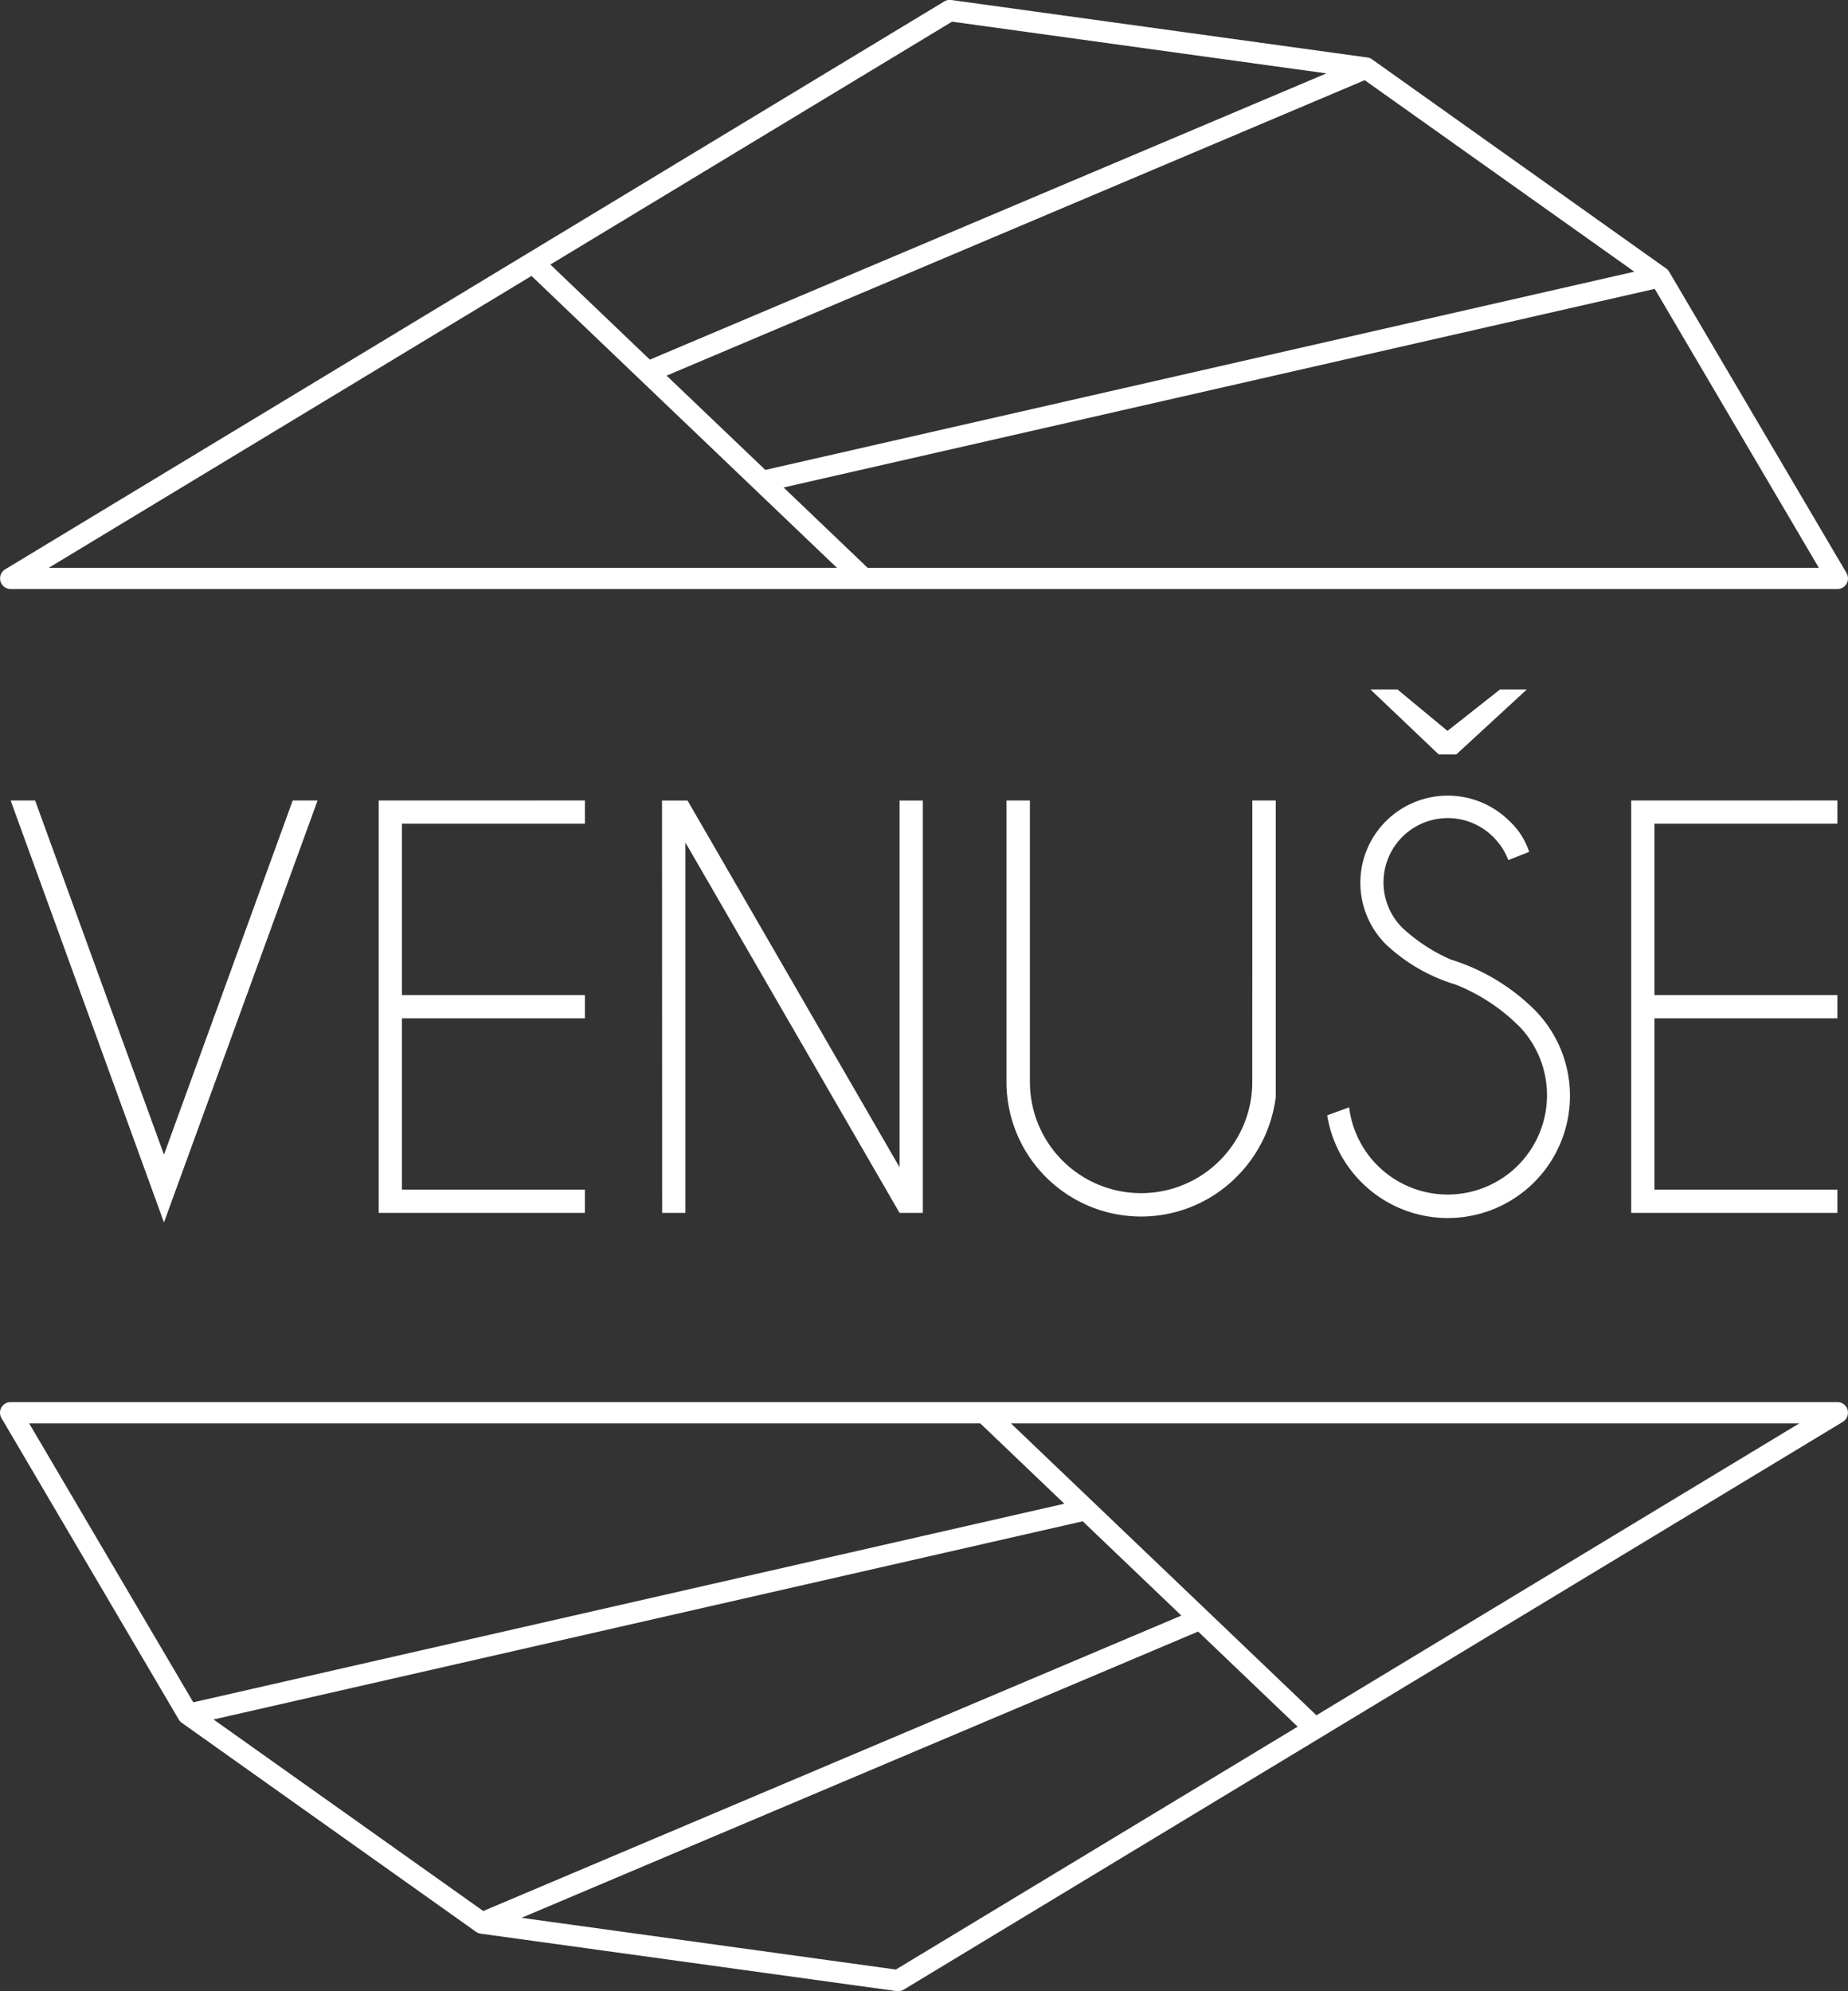 <svg id="Group_52" data-name="Group 52" xmlns="http://www.w3.org/2000/svg" xmlns:xlink="http://www.w3.org/1999/xlink" width="71.475" height="77" viewBox="0 0 71.475 77">
  <rect x="0" y="0" width="71.475" height="77" fill="#333333" stroke="none"/>
  <defs>
    <clipPath id="clip-path">
      <rect id="Rectangle_1099" data-name="Rectangle 1099" width="71.475" height="77" fill="#fff"/>
    </clipPath>
  </defs>
  <path id="Path_676" data-name="Path 676" d="M121.247,59.492V75.439h7.974v-.9h-7.076V67.915h7.076v-.9h-7.076V60.39h7.076v-.9Z" transform="translate(-58.157 -28.536)" fill="#fff"/>
  <path id="Path_677" data-name="Path 677" d="M11.7,59.492,6.721,73.187,1.737,59.492H.791l5.93,16.316,5.941-16.316Z" transform="translate(-0.379 -28.536)" fill="#fff"/>
  <path id="Path_678" data-name="Path 678" d="M28.151,59.492V75.439h7.973v-.9H29.048V67.915h7.077v-.9H29.048V60.39h7.077v-.9Z" transform="translate(-13.503 -28.536)" fill="#fff"/>
  <path id="Path_679" data-name="Path 679" d="M49.218,75.44h.9V61.118L58.4,75.44h.9V59.494h-.9V73.676L50.2,59.494h-.987Z" transform="translate(-23.608 -28.537)" fill="#fff"/>
  <g id="Group_5" data-name="Group 5">
    <g id="Group_4" data-name="Group 4" clip-path="url(#clip-path)">
      <path id="Path_680" data-name="Path 680" d="M84.316,70.376a4.3,4.3,0,0,1-8.6,0V59.492h-.907V70.376A5.208,5.208,0,0,0,83.7,74.054a5.277,5.277,0,0,0,1.525-3.1V59.492h-.907Z" transform="translate(-35.882 -28.536)" fill="#fff"/>
      <path id="Path_681" data-name="Path 681" d="M106.04,64.227A3.841,3.841,0,1,1,99.5,67.4l-.848.309a4.725,4.725,0,1,0,8-4.1,7.908,7.908,0,0,0-3.219-1.924,6.68,6.68,0,0,1-1.873-1.226,2.484,2.484,0,0,1,3.508-3.519,2.482,2.482,0,0,1,.589.9l.807-.319a2.832,2.832,0,0,0-.757-1.185,3.387,3.387,0,0,0-4.785,0,3.362,3.362,0,0,0,0,4.76,6.76,6.76,0,0,0,2.691,1.555,7.264,7.264,0,0,1,2.422,1.575m-2.389-10.474,2.725-2.509h-1.037l-2.03,1.6-1.931-1.6h-1.047l2.637,2.509Z" transform="translate(-47.32 -24.579)" fill="#fff"/>
      <path id="Path_682" data-name="Path 682" d="M71.46,104.5a.41.41,0,0,0-.4-.3H.411a.411.411,0,0,0-.354.619L6.92,116.486a.4.4,0,0,0,.119.123l0,0,11.364,8.07,0,0a.408.408,0,0,0,.178.076l16.1,2.223a.415.415,0,0,0,.268-.055l36.325-21.958a.411.411,0,0,0,.184-.462m-70.33.521H37.914l3.251,3.106L7.476,115.81Zm7.131,11.45,33.617-7.664,3.815,3.646-27,11.425Zm26.39,9.67-14.478-2L46.34,113.074l3.849,3.678Zm16.266-9.833L39.1,105.024H69.59Z" transform="translate(0 -49.981)" fill="#fff"/>
      <path id="Path_683" data-name="Path 683" d="M71.418,22.16,64.553,10.5a.407.407,0,0,0-.119-.123l0,0L53.074,2.3l0,0a.4.4,0,0,0-.178-.076L36.791,0a.409.409,0,0,0-.269.055L.2,22.016a.411.411,0,0,0,.212.762H71.063a.41.41,0,0,0,.354-.619M25.782,14.526l27-11.425,10.428,7.405L29.6,18.172ZM36.822.838l14.48,2L25.134,13.907,21.286,10.23ZM20.557,10.67,32.37,21.958H1.885Zm13,11.287-3.25-3.106L64,11.171l6.347,10.786Z" transform="translate(0 0)" fill="#fff"/>
    </g>
  </g>
</svg>

